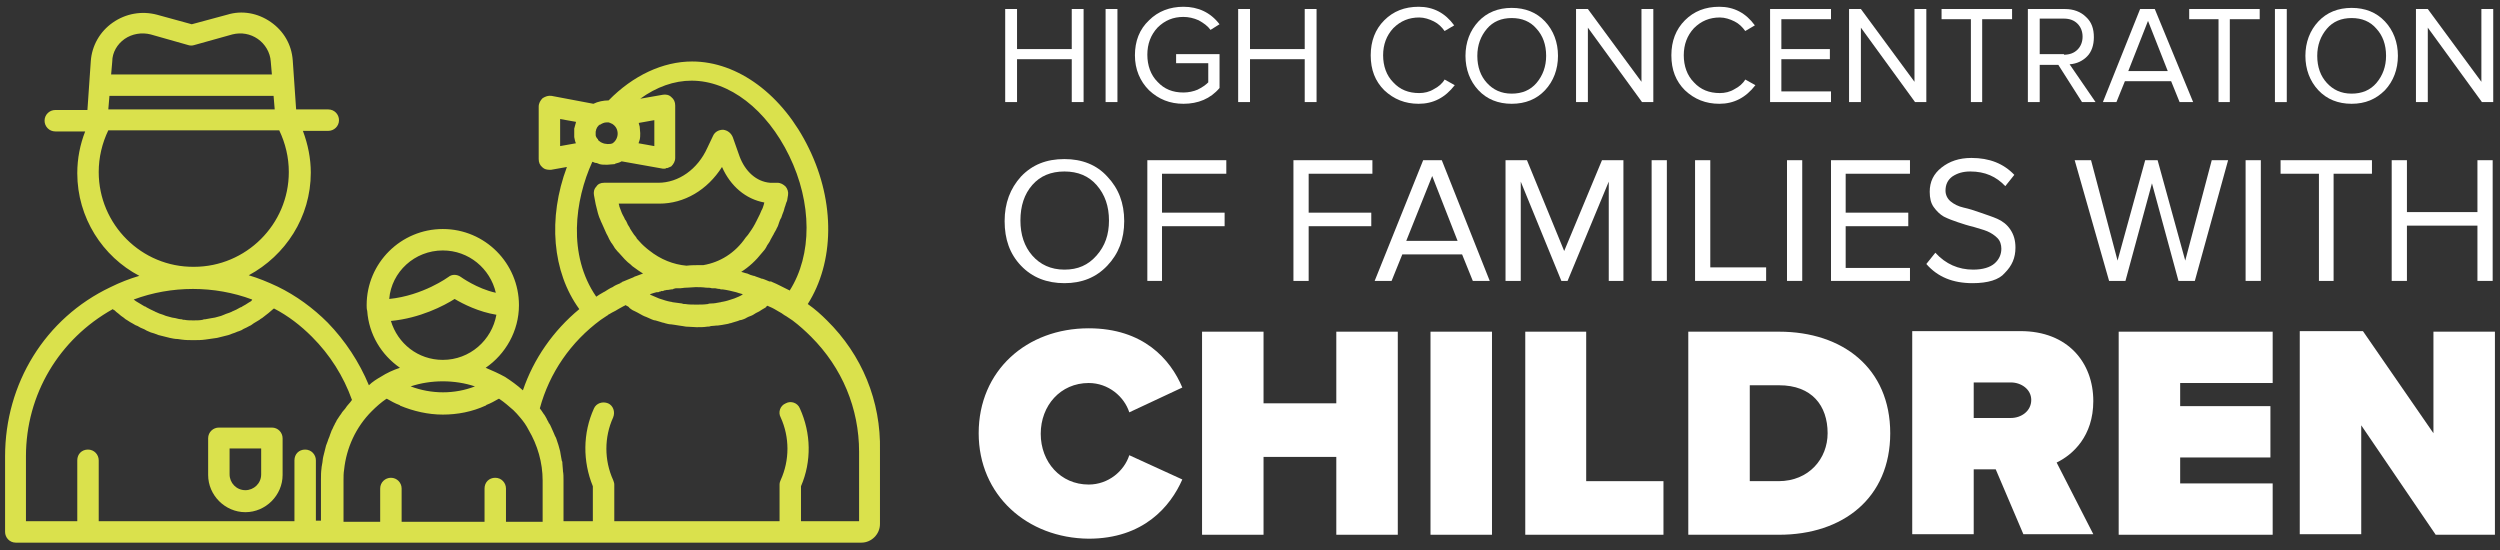 <?xml version="1.0" encoding="utf-8"?>
<!-- Generator: Adobe Illustrator 22.1.0, SVG Export Plug-In . SVG Version: 6.00 Build 0)  -->
<svg version="1.1" id="Layer_1" xmlns="http://www.w3.org/2000/svg" xmlns:xlink="http://www.w3.org/1999/xlink" x="0px" y="0px"
	 viewBox="0 0 443.2 97.5" style="enable-background:new 0 0 443.2 97.5;" xml:space="preserve">
<rect x="0" y="0" width="443.2" height="97.5" fill="#333333" stroke="none"/>
<style type="text/css">
	.st0{fill:#DAE14C;}
	.st1{fill:#FFFFFF;}
</style>
<title>Asset 3</title>
<g>
	<g>
		<path class="st0" d="M43.5,90.8c3.6,0,6.6-3,6.6-6.6v-6.5c0-1-0.8-1.9-1.9-1.9h-9.4c-1,0-1.9,0.8-1.9,1.9v6.5
			C36.9,87.8,39.9,90.8,43.5,90.8z M40.7,79.5h5.6v4.6c0,1.6-1.3,2.8-2.8,2.8c-1.6,0-2.8-1.3-2.8-2.8V79.5z"/>
		<path class="st0" d="M146.6,56.8c-1-1-2.1-2-3.4-2.9c4.7-7.4,4.9-18,0.2-27.6c-4.6-9.5-12.6-15.4-20.7-15.4
			c-5.2,0-10.5,2.5-14.8,6.9c-0.9,0-1.9,0.2-2.7,0.6L97.8,17c-0.6-0.1-1.1,0.1-1.6,0.4c-0.4,0.4-0.7,0.9-0.7,1.5v9.3
			c0,0.6,0.2,1.1,0.7,1.5c0.3,0.3,0.8,0.4,1.2,0.4c0.1,0,0.2,0,0.3,0l2.8-0.5c-3.4,9.1-2.6,18.6,2.2,25.2c-4.6,3.8-8.1,8.8-10,14.4
			c-1-0.9-2.1-1.7-3.2-2.4c0,0,0,0,0,0c-1.1-0.6-2.2-1.1-3.4-1.6c3.5-2.4,5.9-6.5,5.9-11.1c0-7.4-6-13.5-13.5-13.5
			c-7.4,0-13.5,6-13.5,13.5c0,0.3,0,0.7,0.1,1c0,0,0,0,0,0c0,0,0,0,0,0c0.3,4.2,2.5,7.8,5.8,10.1c-1.2,0.4-2.3,0.9-3.4,1.6
			c0,0,0,0,0,0c-0.7,0.4-1.5,0.9-2.1,1.5c-1.7-4.1-4.2-7.9-7.3-11.1c0,0,0,0,0,0c-2.6-2.6-5.6-4.8-8.9-6.4c0,0,0,0,0,0c0,0,0,0,0,0
			c0,0,0,0,0,0c0,0,0,0,0,0c-1.7-0.8-3.4-1.5-5.1-2c6.5-3.5,11-10.3,11-18.2c0-2.5-0.5-5-1.4-7.4h4.5c1,0,1.9-0.8,1.9-1.9
			c0-1-0.8-1.9-1.9-1.9h-5.7l-0.6-8.7c-0.2-2.8-1.6-5.2-3.9-6.8c-2.3-1.6-5.1-2.1-7.7-1.3l-6.3,1.7l-6.2-1.7
			c-2.7-0.7-5.5-0.2-7.8,1.4c-2.3,1.6-3.7,4.1-3.9,6.8l-0.6,8.7H9.8c-1,0-1.9,0.8-1.9,1.9c0,1,0.8,1.9,1.9,1.9h5.3
			c-0.9,2.3-1.4,4.8-1.4,7.4c0,7.9,4.5,14.8,11,18.2c-1.7,0.5-3.5,1.2-5.1,2c0,0,0,0,0,0c0,0,0,0,0,0c0,0,0,0,0,0c0,0,0,0,0,0
			C8,56.4,0.9,68,0.9,80.9v13.4c0,1,0.8,1.9,1.9,1.9H59h39c0,0,0,0,0,0h8.9c0,0,0,0,0,0s0,0,0,0h33c0,0,0,0,0,0c0,0,0,0,0,0h12.8
			c1.8,0,3.3-1.5,3.3-3.3V79.9C156.2,71.1,152.8,62.9,146.6,56.8z M106.7,25.3c-0.1,0-0.1-0.1-0.2-0.1c0,0-0.1,0-0.1-0.1l-0.2-0.1
			c-0.1-0.1-0.2-0.2-0.2-0.3c0-0.1-0.1-0.1-0.1-0.1c-0.1-0.1-0.1-0.2-0.2-0.3c-0.1-0.2-0.1-0.3-0.1-0.4c0-0.1,0-0.2,0-0.3
			c0-0.1,0-0.2,0-0.2c0-0.2,0.1-0.3,0.1-0.5c0.1-0.1,0.1-0.3,0.3-0.5l0.1-0.1c0-0.1,0.1-0.1,0.1-0.1l0.1-0.1c0,0,0,0,0.1,0
			c0.3-0.2,0.7-0.4,1.1-0.4c0.2,0,0.3,0,0.4,0c0.1,0,0.2,0.1,0.3,0.1c0.1,0.1,0.3,0.1,0.4,0.2c0.6,0.4,0.9,1,0.9,1.7
			c0,0.6-0.3,1.3-0.9,1.7C108.2,25.6,107.3,25.6,106.7,25.3z M116,25.9l-2.8-0.5c0-0.1,0.1-0.2,0.1-0.3c0-0.1,0.1-0.2,0.1-0.3
			c0.1-0.4,0.1-0.8,0.1-1.2c0-0.4-0.1-0.8-0.1-1.2c0-0.1-0.1-0.2-0.1-0.3c0-0.1,0-0.2-0.1-0.3l2.8-0.5V25.9z M99.3,21.1l2.8,0.5
			c0,0,0,0.1,0,0.1c-0.1,0.4-0.2,0.7-0.3,1.1c0,0.2,0,0.4,0,0.7c0,0.2,0,0.4,0,0.8c0.1,0.4,0.1,0.7,0.3,1.1l-2.8,0.5V21.1z
			 M105,28.7l0.1,0c0.2,0.1,0.4,0.2,0.7,0.2c0.2,0.1,0.3,0.1,0.5,0.2c0.4,0.1,0.7,0.1,1.1,0.1c0.1,0,0.2,0,0.3,0
			c0.4,0,0.8-0.1,1.2-0.1c0.1,0,0.1,0,0.2-0.1c0.4-0.1,0.8-0.2,1.1-0.4c0,0,0,0,0,0l7.3,1.3c0.1,0,0.2,0,0.3,0c0.1,0,0.2,0,0.3-0.1
			c0.1,0,0.2,0,0.2,0c0.2-0.1,0.5-0.2,0.7-0.3c0.4-0.4,0.7-0.9,0.7-1.5v-9.3c0-0.6-0.2-1.1-0.7-1.5c-0.4-0.4-1-0.5-1.5-0.4l-4,0.7
			c2.9-2.1,6-3.2,9.1-3.2c6.7,0,13.3,5.1,17.3,13.3c4.1,8.4,4.1,17.6,0.1,23.9c-0.1,0-0.1-0.1-0.2-0.1l-0.4-0.2
			c-0.4-0.2-0.8-0.4-1.2-0.6c0,0,0,0,0,0c0,0,0,0,0,0c-0.4-0.2-0.8-0.4-1.3-0.6l0,0c-0.1,0-0.1-0.1-0.2-0.1l0,0c0,0-0.1,0-0.1,0
			c0,0,0,0,0,0c0,0,0,0,0,0c0,0-0.1,0-0.1,0c0,0,0,0-0.1,0c-0.5-0.2-0.9-0.4-1.3-0.5c0,0,0,0-0.1,0c-0.4-0.2-0.9-0.3-1.3-0.5
			c0,0-0.1,0-0.1,0c-0.4-0.1-0.7-0.2-1.1-0.4l-0.4-0.1c-0.2-0.1-0.4-0.1-0.7-0.2c0,0,0,0,0,0c1.4-0.9,2.6-2,3.7-3.4
			c0.3-0.3,0.6-0.7,0.8-1.1c0,0,0.1-0.2,0.1-0.2c0.2-0.3,0.5-0.7,0.6-1c0.2-0.3,0.3-0.6,0.5-0.9c0,0,0.1-0.1,0.1-0.2
			c0.1-0.2,0.3-0.5,0.4-0.7c0.1-0.3,0.3-0.5,0.4-0.9l0.1-0.3c0.1-0.3,0.2-0.6,0.4-0.9c0.1-0.4,0.3-0.8,0.4-1.1
			c0.1-0.2,0.1-0.4,0.2-0.7c0.1-0.3,0.2-0.5,0.2-0.6c0-0.1,0.1-0.2,0.1-0.3c0-0.1,0.1-0.2,0.1-0.2c0.1-0.3,0.1-0.7,0.2-1.1
			c0.1-0.6-0.1-1.1-0.4-1.5c-0.4-0.4-0.9-0.7-1.5-0.7h-0.8c-0.2,0-0.4,0-0.5,0c-2.4-0.2-4.4-2-5.4-4.7l-1.2-3.4
			c-0.3-0.7-0.9-1.2-1.7-1.3c-0.8,0-1.5,0.4-1.8,1.1l-1,2.1c-1.7,3.8-5.1,6.2-8.7,6.2h-9.6c-0.6,0-1.1,0.2-1.4,0.7
			c-0.4,0.4-0.5,1-0.4,1.5c0.1,0.5,0.2,1.1,0.3,1.6c0.1,0.5,0.3,1.1,0.4,1.6c0.1,0.3,0.2,0.7,0.4,1.1c0.1,0.3,0.2,0.5,0.3,0.7
			c0.1,0.3,0.3,0.6,0.4,0.9c0.1,0.3,0.3,0.6,0.4,0.9c0.2,0.3,0.3,0.6,0.5,1c0.2,0.3,0.3,0.6,0.5,0.8c0.2,0.3,0.4,0.6,0.5,0.8
			c0.2,0.2,0.3,0.4,0.5,0.6l0.2,0.2c0.7,0.8,1.4,1.6,2.1,2.1c0.2,0.2,0.4,0.4,0.6,0.5c0.5,0.4,1,0.7,1.6,1.1l0,0c0,0,0,0,0,0
			l-0.3,0.1c-0.3,0.1-0.5,0.2-0.8,0.3c-0.2,0.1-0.4,0.1-0.5,0.2c-0.1,0-0.1,0.1-0.2,0.1c-0.2,0.1-0.3,0.1-0.5,0.2
			c-0.4,0.2-0.8,0.3-1.2,0.5c-0.1,0-0.1,0-0.2,0.1c0,0,0,0,0,0c0,0-0.1,0-0.1,0.1c0,0,0,0-0.1,0c0,0,0,0,0,0c0,0-0.1,0-0.1,0.1
			c-0.5,0.2-1,0.4-1.4,0.7c0,0,0,0,0,0l0,0c0,0,0,0,0,0c-0.5,0.2-0.9,0.5-1.4,0.8c0,0-0.2,0.1-0.2,0.1c-0.5,0.3-0.9,0.5-1.3,0.8
			C100.6,45.2,101.9,35.5,105,28.7z M130.2,52.9c-0.1,0-0.2,0.1-0.3,0.1c-0.6,0.2-1.2,0.4-1.8,0.5c-0.2,0-0.3,0.1-0.5,0.1
			c-0.5,0.1-1,0.2-1.5,0.2c-0.2,0-0.4,0-0.6,0.1c-0.7,0.1-1.3,0.1-2,0.1c-0.7,0-1.4,0-2-0.1c-0.2,0-0.4,0-0.6-0.1
			c-0.5-0.1-1-0.1-1.5-0.2c-0.2,0-0.3-0.1-0.5-0.1c-0.6-0.1-1.2-0.3-1.8-0.5c-0.1,0-0.2-0.1-0.3-0.1c-0.5-0.2-0.9-0.4-1.4-0.6
			c-0.1,0-0.1-0.1-0.2-0.1l0.2-0.1c0.3-0.1,0.6-0.2,1-0.3c0.1,0,0.1,0,0.2,0c0.1,0,0.2,0,0.3-0.1c0.1,0,0.2,0,0.3-0.1
			c0.1,0,0.1,0,0.2,0c0.1,0,0.2,0,0.3-0.1c0.2,0,0.4-0.1,0.5-0.1c0.1,0,0.2,0,0.2,0l0.6-0.1c0.2,0,0.3,0,0.4-0.1l0.4-0.1
			c0.1,0,0.2,0,0.3,0c0,0,0.2,0,0.3,0c0.1,0,0.1,0,0.2,0c0.3,0,0.6-0.1,1-0.1c0,0,0.1,0,0.1,0c0.5,0,1.1-0.1,1.6-0.1c0,0,0,0,0,0
			c0.6,0,1.2,0,1.9,0.1c0,0,0,0,0,0c0,0,0.1,0,0.1,0c0.3,0,0.6,0,0.9,0.1c0,0,0,0,0,0c0,0,0,0,0.1,0l0.3,0c0.1,0,0.1,0,0.2,0
			l0.5,0.1c0.2,0,0.3,0,0.5,0.1l0.3,0c0.8,0.1,1.6,0.3,2.4,0.5c0.3,0.1,0.6,0.2,1,0.3l0.2,0.1c-0.1,0-0.1,0.1-0.2,0.1
			C131.2,52.5,130.7,52.7,130.2,52.9z M124.7,47c-0.1,0-0.1,0-0.2,0c-1.1,0-2,0-2.8,0.1c-2.3-0.2-4.6-1.1-6.6-2.7
			c-0.1-0.1-0.3-0.2-0.5-0.4c-0.6-0.5-1.1-1-1.7-1.7l-0.1-0.2c-0.1-0.1-0.2-0.3-0.4-0.5c-0.1-0.2-0.3-0.4-0.4-0.6
			c-0.1-0.2-0.3-0.4-0.4-0.7c-0.1-0.2-0.3-0.4-0.4-0.7c-0.1-0.2-0.2-0.5-0.4-0.7c-0.1-0.2-0.2-0.5-0.4-0.8c-0.1-0.2-0.2-0.4-0.3-0.7
			c-0.1-0.3-0.2-0.5-0.3-0.8c0-0.2-0.1-0.3-0.1-0.5h7.2c4.4,0,8.5-2.4,11.1-6.5c1.5,3.4,4.2,5.7,7.5,6.3c0,0.1-0.1,0.3-0.1,0.4
			c-0.1,0.3-0.2,0.7-0.4,1c-0.1,0.2-0.2,0.5-0.3,0.7l-0.1,0.2c-0.1,0.2-0.2,0.4-0.3,0.6c-0.1,0.2-0.2,0.4-0.3,0.6
			c0,0-0.1,0.1-0.1,0.2c-0.1,0.2-0.3,0.5-0.4,0.7c-0.2,0.3-0.3,0.5-0.6,0.9c-0.2,0.3-0.4,0.6-0.7,0.9
			C130.3,44.9,127.6,46.5,124.7,47z M72.8,68.5c3.6-1.2,7.8-1.2,11.4,0C80.6,69.9,76.5,69.9,72.8,68.5z M78.5,63.8
			c-4.4,0-8-2.9-9.2-6.9c5.2-0.5,9.4-2.7,11.3-3.9c1.5,0.9,4.3,2.3,7.4,2.8C87.2,60.3,83.3,63.8,78.5,63.8z M78.5,44.4
			c4.6,0,8.4,3.2,9.4,7.5c-3.3-0.7-6.2-2.8-6.2-2.8c-0.7-0.5-1.6-0.5-2.2,0c0,0-4.5,3.3-10.5,3.9C69.4,48.2,73.5,44.4,78.5,44.4z
			 M44.5,53.4c-0.2,0.1-0.3,0.2-0.5,0.3c-0.3,0.2-0.6,0.4-1,0.6c-0.1,0.1-0.3,0.2-0.4,0.2c-0.5,0.3-0.9,0.5-1.4,0.7
			c-0.1,0-0.1,0.1-0.2,0.1c-0.4,0.2-0.9,0.3-1.3,0.5c-0.2,0.1-0.3,0.1-0.5,0.2c-0.4,0.1-0.7,0.2-1.1,0.3c-0.2,0-0.4,0.1-0.6,0.1
			c-0.4,0.1-0.7,0.1-1.1,0.2c-0.2,0-0.3,0-0.5,0.1c-0.5,0.1-1.1,0.1-1.6,0.1c-0.5,0-1.1,0-1.6-0.1c-0.2,0-0.3,0-0.5-0.1
			c-0.4,0-0.7-0.1-1.1-0.2c-0.2,0-0.4-0.1-0.6-0.1c-0.4-0.1-0.7-0.2-1.1-0.3c-0.2-0.1-0.3-0.1-0.5-0.2c-0.4-0.1-0.9-0.3-1.3-0.5
			c-0.1,0-0.1-0.1-0.2-0.1c-0.5-0.2-1-0.5-1.4-0.7c-0.1-0.1-0.3-0.2-0.4-0.2c-0.3-0.2-0.7-0.4-1-0.6c-0.2-0.1-0.3-0.2-0.5-0.3
			c-0.1-0.1-0.3-0.2-0.4-0.3c6.7-2.5,14.3-2.5,21,0C44.7,53.2,44.6,53.3,44.5,53.4z M19.2,19.4l0.2-2.4h29.1l0.2,2.4H19.2z
			 M22.1,6.9c1.3-0.9,3-1.2,4.6-0.8L33.4,8c0.3,0.1,0.7,0.1,1,0l6.8-1.9c1.6-0.4,3.2-0.1,4.5,0.8c1.3,0.9,2.2,2.4,2.3,4l0.2,2.3
			H19.7l0.2-2.3C19.9,9.3,20.8,7.8,22.1,6.9z M17.5,30.5c0-2.6,0.6-5.1,1.7-7.4h30.3c1.1,2.3,1.7,4.8,1.7,7.4
			c0,9.3-7.6,16.8-16.8,16.8C25.1,47.4,17.5,39.8,17.5,30.5z M4.6,80.9c0-11,5.9-20.8,15.4-26.1c0.1,0.1,0.2,0.2,0.3,0.2
			c0.2,0.2,0.4,0.4,0.7,0.6c0.3,0.3,0.6,0.5,0.9,0.7c0.2,0.2,0.5,0.4,0.7,0.5c0.3,0.2,0.6,0.4,1,0.6c0.3,0.2,0.5,0.3,0.8,0.4
			c0.3,0.2,0.7,0.4,1,0.5c0.3,0.1,0.5,0.3,0.8,0.4c0.4,0.2,0.7,0.3,1.1,0.4c0.3,0.1,0.5,0.2,0.8,0.3c0.4,0.1,0.8,0.2,1.2,0.3
			c0.3,0.1,0.5,0.1,0.8,0.2c0.5,0.1,0.9,0.2,1.4,0.2c0.2,0,0.5,0.1,0.7,0.1c0.7,0.1,1.4,0.1,2.1,0.1c0.7,0,1.4,0,2.1-0.1
			c0.2,0,0.5-0.1,0.7-0.1c0.5-0.1,0.9-0.1,1.4-0.2c0.3-0.1,0.5-0.1,0.8-0.2c0.4-0.1,0.8-0.2,1.2-0.3c0.3-0.1,0.5-0.2,0.8-0.3
			c0.4-0.1,0.7-0.3,1.1-0.4c0.3-0.1,0.5-0.2,0.8-0.4c0.4-0.2,0.7-0.3,1-0.5c0.3-0.1,0.5-0.3,0.8-0.5c0.3-0.2,0.7-0.4,1-0.6
			c0.2-0.2,0.5-0.3,0.7-0.5c0.3-0.2,0.6-0.5,0.9-0.7c0.2-0.2,0.5-0.4,0.7-0.6c0.1-0.1,0.2-0.2,0.3-0.2c2.5,1.3,4.7,3,6.7,5
			c3.2,3.2,5.6,7,7.1,11.2c-0.1,0.1-0.2,0.3-0.3,0.4c-0.2,0.2-0.4,0.5-0.6,0.7c-0.2,0.3-0.4,0.6-0.7,0.9c-0.2,0.2-0.3,0.5-0.5,0.7
			c-0.2,0.3-0.4,0.6-0.6,0.9c-0.1,0.3-0.3,0.5-0.4,0.8c-0.2,0.3-0.3,0.7-0.5,1c-0.1,0.3-0.2,0.5-0.3,0.8c-0.1,0.4-0.3,0.7-0.4,1.1
			c-0.1,0.3-0.2,0.5-0.3,0.8c-0.1,0.4-0.2,0.8-0.3,1.2c-0.1,0.3-0.1,0.5-0.2,0.8c-0.1,0.4-0.1,0.9-0.2,1.3c0,0.2-0.1,0.4-0.1,0.7
			c-0.1,0.7-0.1,1.3-0.1,2v7.3h-0.9V81.6c0-1-0.8-1.9-1.9-1.9s-1.9,0.8-1.9,1.9v10.8H17.5V81.6c0-1-0.8-1.9-1.9-1.9
			s-1.9,0.8-1.9,1.9v10.8H4.6V80.9z M60.9,85.1c0-0.6,0-1.2,0.1-1.8c0.4-3.9,2.1-7.6,4.9-10.4c0.8-0.8,1.7-1.6,2.6-2.2
			c0,0,0,0,0.1,0c0.7,0.4,1.4,0.8,2.2,1.1c0,0,0.1,0,0.1,0.1c2.4,1,5,1.6,7.6,1.6c2.6,0,5.2-0.5,7.6-1.6c0,0,0.1,0,0.1-0.1
			c0.8-0.3,1.5-0.7,2.2-1.1c0,0,0,0,0.1,0c0.9,0.6,1.7,1.3,2.5,2c0.4,0.4,0.8,0.8,1.2,1.3c0.6,0.7,1.1,1.4,1.5,2.2
			c1.6,2.7,2.5,5.8,2.5,9v7.3h-6.5v-5.9c0-1-0.8-1.9-1.9-1.9s-1.9,0.8-1.9,1.9v5.9H71.2v-5.9c0-1-0.8-1.9-1.9-1.9
			c-1,0-1.9,0.8-1.9,1.9v5.9h-6.5V85.1z M152.4,92.4H142v-6.2c1.9-4.4,1.8-9.4-0.2-13.8c-0.4-1-1.6-1.4-2.5-0.9
			c-1,0.4-1.4,1.6-0.9,2.5c1.6,3.5,1.6,7.6,0,11.1c-0.1,0.2-0.2,0.5-0.2,0.8v6.5h-29.3v-6.5c0-0.3-0.1-0.5-0.2-0.8
			c-1.6-3.5-1.6-7.6,0-11.1c0.4-1,0-2.1-0.9-2.5c-1-0.4-2.1,0-2.5,0.9c-2,4.4-2,9.4-0.2,13.8v6.2h-5.2v-7.3c0-0.5,0-1.1-0.1-1.6
			c0,0,0-0.1,0-0.1c0-0.4-0.1-0.8-0.1-1.2c0-0.2,0-0.4-0.1-0.5c-0.1-0.4-0.1-0.7-0.2-1.1c0-0.2-0.1-0.4-0.1-0.6
			c-0.1-0.4-0.2-0.7-0.3-1.1c-0.1-0.2-0.1-0.4-0.2-0.6c-0.1-0.3-0.2-0.7-0.4-1c-0.1-0.2-0.2-0.5-0.3-0.7c-0.1-0.3-0.3-0.6-0.4-0.9
			c-0.1-0.2-0.2-0.5-0.4-0.7c-0.1-0.3-0.3-0.5-0.4-0.8c-0.2-0.3-0.3-0.6-0.5-0.8c-0.1-0.2-0.3-0.4-0.4-0.6c-0.1-0.1-0.2-0.3-0.3-0.4
			c1.7-6.3,5.5-11.8,10.8-15.7c0.4-0.3,0.8-0.5,1.2-0.8c0.1,0,0.1-0.1,0.1-0.1c0.1,0,0.1-0.1,0.2-0.1c0.3-0.2,0.7-0.4,1.1-0.6
			c0.2-0.1,0.3-0.2,0.5-0.3c0.3-0.2,0.6-0.3,0.9-0.5l0.2-0.1c0.1,0,0.1-0.1,0.2-0.1c0.1,0,0.1,0.1,0.2,0.1c0.2,0.1,0.4,0.2,0.5,0.4
			c0.3,0.2,0.5,0.4,0.8,0.5c0.2,0.1,0.4,0.2,0.6,0.3c0.3,0.2,0.6,0.3,0.9,0.5c0.2,0.1,0.4,0.2,0.7,0.3c0.3,0.1,0.6,0.3,0.9,0.4
			c0.2,0.1,0.5,0.2,0.7,0.2c0.3,0.1,0.7,0.2,1,0.3c0.2,0.1,0.5,0.1,0.7,0.2c0.4,0.1,0.7,0.2,1.1,0.2c0.2,0,0.5,0.1,0.7,0.1
			c0.4,0.1,0.8,0.1,1.3,0.2c0.2,0,0.4,0.1,0.6,0.1c0.6,0,1.3,0.1,1.9,0.1c0.7,0,1.3,0,1.9-0.1c0.2,0,0.4,0,0.6-0.1
			c0.4,0,0.8-0.1,1.3-0.1c0.2,0,0.5-0.1,0.7-0.1c0.4-0.1,0.7-0.1,1.1-0.2c0.2-0.1,0.5-0.1,0.7-0.2c0.3-0.1,0.7-0.2,1-0.3
			c0.2-0.1,0.5-0.2,0.7-0.2c0.3-0.1,0.6-0.2,0.9-0.4c0.2-0.1,0.4-0.2,0.7-0.3c0.3-0.1,0.6-0.3,0.9-0.5c0.2-0.1,0.4-0.2,0.6-0.3
			c0.3-0.2,0.6-0.4,0.8-0.5c0.2-0.1,0.4-0.2,0.5-0.4c0,0,0.1-0.1,0.2-0.1c0.1,0.1,0.2,0.1,0.4,0.2c0,0,0,0,0,0
			c0.5,0.2,1,0.5,1.5,0.8c0.4,0.2,0.7,0.4,1.1,0.7c0.1,0,0.1,0.1,0.2,0.1c0,0,0,0,0,0c0.4,0.3,0.8,0.5,1.2,0.8
			c1.2,0.9,2.3,1.9,3.3,2.9c5.5,5.5,8.5,12.7,8.5,20.4V92.4z"/>
	</g>
	<g>
		<path class="st1" d="M173.5,76.8c0-11.1,8.5-18.6,19.5-18.6c9.7,0,14.5,5.5,16.6,10.5l-9.4,4.4c-0.9-2.8-3.7-5.2-7.2-5.2
			c-5,0-8.5,4-8.5,9c0,5,3.5,9,8.5,9c3.5,0,6.3-2.4,7.2-5.2l9.4,4.3c-2.1,4.8-6.9,10.5-16.6,10.5C182.1,95.4,173.5,87.8,173.5,76.8z
			"/>
		<path class="st1" d="M236.9,81H224v13.8h-10.9v-36H224v12.7h12.9V58.8h10.9v36h-10.9V81z"/>
		<path class="st1" d="M253.6,58.8h10.9v36h-10.9V58.8z"/>
		<path class="st1" d="M270.3,58.8h10.9v26.5h13.7v9.5h-24.5V58.8z"/>
		<path class="st1" d="M299.3,58.8h16.1c11.3,0,19.7,6.5,19.7,18s-8.4,18-19.7,18h-16.1V58.8z M315.3,85.3c5.4,0,8.7-4,8.7-8.5
			c0-4.9-2.8-8.5-8.6-8.5h-5.2v17H315.3z"/>
		<path class="st1" d="M353.8,83.2h-3.9v11.5H339v-36h19.2c8.4,0,12.9,5.6,12.9,12.4c0,6.2-3.6,9.5-6.5,10.9l6.5,12.7h-12.4
			L353.8,83.2z M356.5,67.8h-6.6v6.3h6.6c1.8,0,3.6-1.2,3.6-3.2C360.1,69,358.3,67.8,356.5,67.8z"/>
		<path class="st1" d="M375.6,58.8h27.3v9.1h-16.4V72h16v9.1h-16v4.6h16.4v9.1h-27.3V58.8z"/>
		<path class="st1" d="M418.6,75.4v19.3h-10.9v-36h11.2l12.5,18.1V58.8h10.9v36h-10.5L418.6,75.4z"/>
	</g>
	<g>
		<path class="st1" d="M192.1,18.1h-2.1v-7.6h-9.7v7.6h-2.1V1.6h2.1v7.1h9.7V1.6h2.1V18.1z"/>
		<path class="st1" d="M198.1,18.1H196V1.6h2.1V18.1z"/>
		<path class="st1" d="M209.8,18.4c-2.4,0-4.4-0.8-6.1-2.4c-1.6-1.6-2.5-3.7-2.5-6.2s0.8-4.6,2.5-6.2c1.6-1.6,3.7-2.4,6.1-2.4
			c2.6,0,4.8,1,6.4,3.1l-1.6,1c-0.5-0.7-1.2-1.2-2.1-1.7c-0.9-0.4-1.8-0.6-2.7-0.6c-1.8,0-3.3,0.6-4.6,1.9c-1.2,1.3-1.8,2.9-1.8,4.8
			s0.6,3.6,1.8,4.8c1.2,1.3,2.7,1.9,4.6,1.9c0.9,0,1.8-0.2,2.5-0.5c0.8-0.4,1.4-0.8,1.9-1.3v-3.4h-5.7V9.6h7.7v6
			C214.6,17.5,212.4,18.4,209.8,18.4z"/>
		<path class="st1" d="M233.4,18.1h-2.1v-7.6h-9.7v7.6h-2.1V1.6h2.1v7.1h9.7V1.6h2.1V18.1z"/>
		<path class="st1" d="M251.5,18.4c-2.4,0-4.4-0.8-6.1-2.4c-1.6-1.6-2.4-3.6-2.4-6.2c0-2.5,0.8-4.6,2.4-6.2c1.6-1.6,3.6-2.4,6.1-2.4
			c2.6,0,4.7,1.1,6.3,3.3l-1.7,1c-0.5-0.7-1.1-1.3-1.9-1.7c-0.8-0.4-1.7-0.7-2.6-0.7c-1.8,0-3.3,0.6-4.6,1.9
			c-1.2,1.3-1.8,2.9-1.8,4.8s0.6,3.6,1.8,4.8c1.2,1.3,2.7,1.9,4.6,1.9c0.9,0,1.8-0.2,2.6-0.7c0.8-0.4,1.5-1,1.9-1.7l1.8,1
			C256.2,17.3,254.1,18.4,251.5,18.4z"/>
		<path class="st1" d="M268,18.4c-2.4,0-4.4-0.8-5.9-2.4c-1.5-1.6-2.3-3.7-2.3-6.1s0.8-4.5,2.3-6.1c1.5-1.6,3.5-2.4,5.9-2.4
			c2.4,0,4.4,0.8,5.9,2.4c1.5,1.6,2.3,3.7,2.3,6.1s-0.8,4.5-2.3,6.1C272.4,17.6,270.4,18.4,268,18.4z M268,16.6
			c1.8,0,3.3-0.6,4.4-1.9c1.1-1.3,1.7-2.9,1.7-4.8c0-2-0.6-3.6-1.7-4.8c-1.1-1.3-2.6-1.9-4.4-1.9c-1.8,0-3.3,0.6-4.4,1.9
			c-1.1,1.3-1.7,2.9-1.7,4.8c0,2,0.6,3.6,1.7,4.8S266.1,16.6,268,16.6z"/>
		<path class="st1" d="M293.1,18.1h-2l-9.6-13.2v13.2h-2.1V1.6h2.1l9.5,12.9V1.6h2.1V18.1z"/>
		<path class="st1" d="M304.8,18.4c-2.4,0-4.4-0.8-6.1-2.4c-1.6-1.6-2.4-3.6-2.4-6.2c0-2.5,0.8-4.6,2.4-6.2c1.6-1.6,3.6-2.4,6.1-2.4
			c2.6,0,4.7,1.1,6.3,3.3l-1.7,1c-0.5-0.7-1.1-1.3-1.9-1.7c-0.8-0.4-1.7-0.7-2.6-0.7c-1.8,0-3.3,0.6-4.6,1.9
			c-1.2,1.3-1.8,2.9-1.8,4.8s0.6,3.6,1.8,4.8c1.2,1.3,2.7,1.9,4.6,1.9c0.9,0,1.8-0.2,2.6-0.7c0.8-0.4,1.5-1,1.9-1.7l1.8,1
			C309.5,17.3,307.4,18.4,304.8,18.4z"/>
		<path class="st1" d="M324.6,18.1h-10.8V1.6h10.8v1.8h-8.8v5.3h8.6v1.8h-8.6v5.7h8.8V18.1z"/>
		<path class="st1" d="M341.5,18.1h-2l-9.6-13.2v13.2h-2.1V1.6h2.1l9.5,12.9V1.6h2.1V18.1z"/>
		<path class="st1" d="M351.5,18.1h-2.1V3.4h-5.2V1.6h12.5v1.8h-5.3V18.1z"/>
		<path class="st1" d="M371.5,18.1h-2.4l-4.2-6.6h-3.3v6.6h-2.1V1.6h6.6c1.5,0,2.8,0.5,3.7,1.4c1,0.9,1.4,2.1,1.4,3.6
			c0,1.4-0.4,2.6-1.2,3.4c-0.8,0.8-1.8,1.3-3.1,1.4L371.5,18.1z M365.9,9.7c1,0,1.8-0.3,2.4-0.9c0.6-0.6,0.9-1.4,0.9-2.3
			c0-0.9-0.3-1.7-0.9-2.3c-0.6-0.6-1.4-0.9-2.4-0.9h-4.3v6.3H365.9z"/>
		<path class="st1" d="M388.8,18.1h-2.4l-1.5-3.7h-8.2l-1.5,3.7h-2.4l6.6-16.5h2.6L388.8,18.1z M384.3,12.6l-3.5-8.9l-3.5,8.9H384.3
			z"/>
		<path class="st1" d="M395.4,18.1h-2.1V3.4h-5.2V1.6h12.5v1.8h-5.3V18.1z"/>
		<path class="st1" d="M405.4,18.1h-2.1V1.6h2.1V18.1z"/>
		<path class="st1" d="M416.9,18.4c-2.4,0-4.4-0.8-5.9-2.4c-1.5-1.6-2.3-3.7-2.3-6.1s0.8-4.5,2.3-6.1c1.5-1.6,3.5-2.4,5.9-2.4
			c2.4,0,4.4,0.8,5.9,2.4c1.5,1.6,2.3,3.7,2.3,6.1s-0.8,4.5-2.3,6.1C421.2,17.6,419.3,18.4,416.9,18.4z M416.9,16.6
			c1.8,0,3.3-0.6,4.4-1.9c1.1-1.3,1.7-2.9,1.7-4.8c0-2-0.6-3.6-1.7-4.8c-1.1-1.3-2.6-1.9-4.4-1.9c-1.8,0-3.3,0.6-4.4,1.9
			c-1.1,1.3-1.7,2.9-1.7,4.8c0,2,0.6,3.6,1.7,4.8S415,16.6,416.9,16.6z"/>
		<path class="st1" d="M442,18.1h-2l-9.6-13.2v13.2h-2.1V1.6h2.1l9.5,12.9V1.6h2.1V18.1z"/>
	</g>
	<g>
		<path class="st1" d="M188.7,50.2c-3.1,0-5.7-1-7.7-3.1c-2-2.1-2.9-4.7-2.9-7.9c0-3.2,1-5.8,2.9-7.9c2-2.1,4.5-3.1,7.7-3.1
			c3.1,0,5.7,1,7.6,3.1c2,2.1,3,4.7,3,7.9c0,3.2-1,5.8-3,7.9C194.3,49.2,191.8,50.2,188.7,50.2z M188.7,47.8c2.4,0,4.2-0.8,5.7-2.5
			s2.2-3.7,2.2-6.2c0-2.5-0.7-4.6-2.2-6.3c-1.4-1.6-3.3-2.4-5.7-2.4c-2.4,0-4.3,0.8-5.7,2.4c-1.4,1.6-2.1,3.7-2.1,6.3
			c0,2.5,0.7,4.6,2.1,6.2S186.3,47.8,188.7,47.8z"/>
		<path class="st1" d="M206.1,49.8h-2.7V28.4h14v2.4h-11.4v6.9h11.1v2.4h-11.1V49.8z"/>
		<path class="st1" d="M232,49.8h-2.7V28.4h14v2.4H232v6.9h11.1v2.4H232V49.8z"/>
		<path class="st1" d="M264.1,49.8h-3l-1.9-4.7h-10.6l-1.9,4.7h-3l8.6-21.4h3.3L264.1,49.8z M258.4,42.7l-4.5-11.5l-4.6,11.5H258.4z
			"/>
		<path class="st1" d="M287.9,49.8h-2.7V32.2l-7.3,17.6h-1.1l-7.2-17.6v17.6h-2.7V28.4h3.8l6.6,16.1l6.7-16.1h3.8V49.8z"/>
		<path class="st1" d="M295.5,49.8h-2.7V28.4h2.7V49.8z"/>
		<path class="st1" d="M313.1,49.8h-12.6V28.4h2.7v19h9.9V49.8z"/>
		<path class="st1" d="M319.5,49.8h-2.7V28.4h2.7V49.8z"/>
		<path class="st1" d="M338.6,49.8h-14V28.4h14v2.4h-11.4v6.9h11.1v2.4h-11.1v7.4h11.4V49.8z"/>
		<path class="st1" d="M349.7,50.2c-3.5,0-6.2-1.1-8.2-3.4l1.6-2c1.8,2,4.1,3,6.7,3c1.7,0,3-0.4,3.8-1.1s1.2-1.6,1.2-2.6
			c0-0.7-0.2-1.4-0.7-1.9c-0.5-0.5-1.1-0.9-1.8-1.2c-0.7-0.3-1.6-0.5-2.5-0.8c-0.9-0.2-1.8-0.5-2.7-0.8c-0.9-0.3-1.7-0.6-2.5-1
			c-0.7-0.4-1.3-1-1.8-1.7c-0.5-0.7-0.7-1.6-0.7-2.7c0-1.8,0.7-3.2,2.1-4.3c1.4-1.1,3.1-1.7,5.3-1.7c3.2,0,5.7,1,7.6,3l-1.6,2
			c-1.6-1.7-3.6-2.6-6.2-2.6c-1.3,0-2.3,0.3-3.2,0.9c-0.8,0.6-1.2,1.4-1.2,2.5c0,0.7,0.3,1.4,0.9,1.9c0.6,0.5,1.4,0.9,2.3,1.1
			c0.9,0.2,1.9,0.5,3,0.9c1.1,0.4,2.1,0.7,3,1.1c0.9,0.4,1.7,1,2.3,1.9c0.6,0.9,0.9,1.9,0.9,3.2c0,1.8-0.6,3.2-1.9,4.5
			C354.4,49.6,352.4,50.2,349.7,50.2z"/>
		<path class="st1" d="M389.1,49.8h-2.9l-4.7-17.3l-4.7,17.3h-2.9l-6.1-21.4h2.9l4.7,17.8l4.9-17.8h2.2l4.9,17.8l4.7-17.8h2.9
			L389.1,49.8z"/>
		<path class="st1" d="M400.8,49.8h-2.7V28.4h2.7V49.8z"/>
		<path class="st1" d="M413.8,49.8h-2.7v-19h-6.8v-2.4h16.2v2.4h-6.8V49.8z"/>
		<path class="st1" d="M441.9,49.8h-2.7V40h-12.5v9.8h-2.7V28.4h2.7v9.2h12.5v-9.2h2.7V49.8z"/>
	</g>
</g>
</svg>

